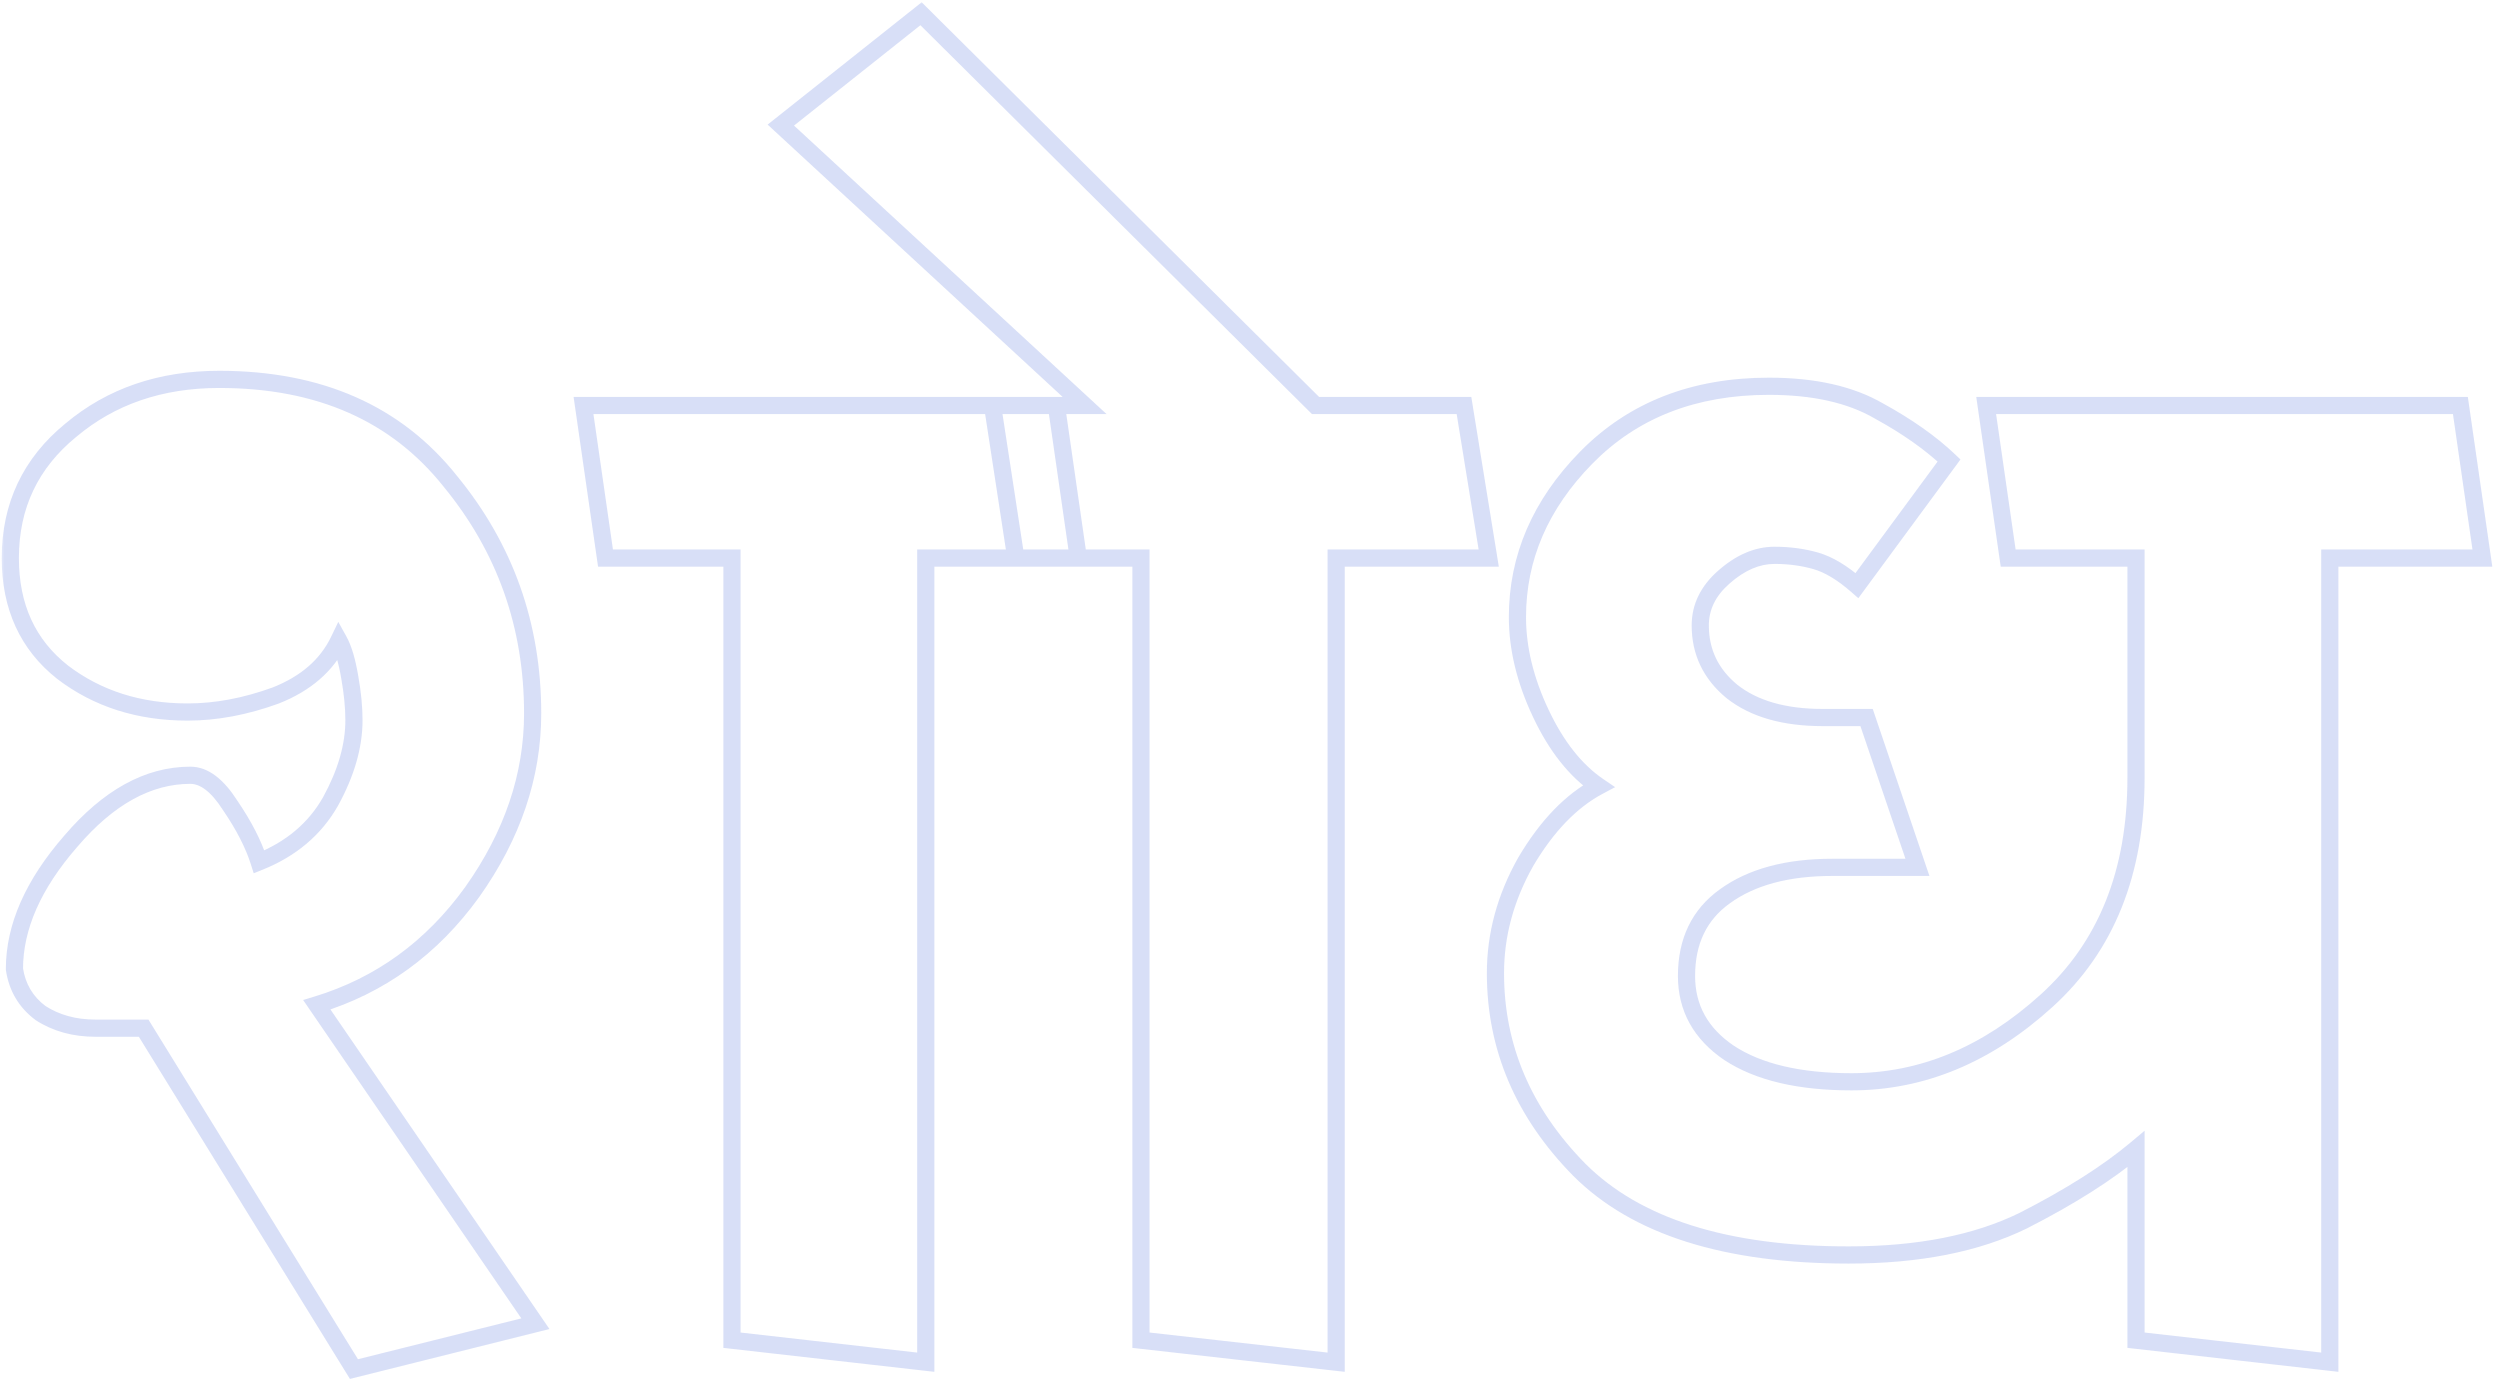 <svg width="291" height="161" viewBox="0 0 291 161" fill="none" xmlns="http://www.w3.org/2000/svg">
<mask id="path-1-outside-1_729_1769" maskUnits="userSpaceOnUse" x="0" y="0" width="291" height="161" fill="black">
<rect fill="white" width="291" height="161"/>
<path d="M85.2 156V64.96H70.48L67.92 47.2H122.96L125.52 64.96H107.76V158.56L85.2 156ZM25.52 44.16C37.147 44.16 46.107 48.107 52.4 56C58.8 63.787 62 72.8 62 83.04C62 90.293 59.653 97.227 54.96 103.84C50.267 110.347 44.24 114.72 36.88 116.96L62.32 154.08L41.2 159.36L16.72 119.68H11.12C8.667 119.68 6.533 119.093 4.72 117.92C3.013 116.64 2 114.933 1.68 112.8C1.68 107.893 3.867 102.933 8.24 97.92C12.613 92.8 17.253 90.24 22.16 90.24C23.76 90.24 25.307 91.413 26.8 93.76C28.4 96.107 29.52 98.293 30.16 100.32C33.893 98.827 36.667 96.48 38.48 93.28C40.293 89.973 41.2 86.827 41.2 83.84C41.2 82.347 41.04 80.693 40.72 78.88C40.4 76.96 39.973 75.52 39.44 74.56C38.053 77.44 35.6 79.573 32.08 80.96C28.56 82.24 25.147 82.88 21.84 82.88C16.187 82.88 11.333 81.333 7.28 78.24C3.227 75.04 1.2 70.613 1.2 64.96C1.2 58.88 3.547 53.92 8.24 50.08C12.933 46.133 18.693 44.16 25.52 44.16ZM132.807 156V64.96H118.247L115.527 47.2H126.247L90.888 14.56L107.207 1.6L153.127 47.2H170.408L173.288 64.96H155.527V158.56L132.807 156ZM248.63 156V133.76C245.323 136.533 240.95 139.307 235.51 142.08C230.07 144.747 223.297 146.08 215.19 146.08C200.897 146.08 190.443 142.773 183.83 136.16C177.323 129.547 174.07 121.92 174.07 113.28C174.07 108.8 175.243 104.48 177.59 100.32C180.043 96.16 182.87 93.227 186.07 91.52C183.403 89.707 181.163 86.88 179.35 83.04C177.537 79.2 176.63 75.467 176.63 71.84C176.63 64.907 179.297 58.72 184.63 53.28C190.07 47.733 197.163 44.96 205.91 44.96C211.137 44.96 215.403 45.92 218.71 47.84C222.017 49.653 224.737 51.573 226.87 53.6L216.15 68.16C214.443 66.667 212.843 65.707 211.35 65.28C209.857 64.853 208.257 64.64 206.55 64.64C204.523 64.64 202.55 65.493 200.63 67.2C198.817 68.8 197.91 70.667 197.91 72.8C197.91 75.893 199.137 78.453 201.59 80.48C204.15 82.507 207.67 83.52 212.15 83.52H217.27L223.19 100.96H213.27C208.043 100.96 203.883 102.08 200.79 104.32C197.803 106.453 196.31 109.547 196.31 113.6C196.31 117.333 197.963 120.32 201.27 122.56C204.683 124.8 209.43 125.92 215.51 125.92C223.723 125.92 231.297 122.773 238.23 116.48C245.163 110.187 248.63 101.547 248.63 90.56V64.96H233.75L231.19 47.2H286.39L288.95 64.96H271.19V158.56L248.63 156Z"/>
</mask>
<path d="M85.2 156H84.2V156.893L85.087 156.994L85.2 156ZM85.2 64.96H86.2V63.96H85.2V64.96ZM70.48 64.96L69.49 65.103L69.614 65.96H70.48V64.96ZM67.92 47.2V46.2H66.766L66.93 47.343L67.92 47.2ZM122.96 47.2L123.95 47.057L123.826 46.2H122.96V47.2ZM125.52 64.96V65.96H126.674L126.51 64.817L125.52 64.96ZM107.76 64.96V63.96H106.76V64.96H107.76ZM107.76 158.56L107.647 159.554L108.76 159.68V158.56H107.76ZM52.4 56L51.618 56.623L51.623 56.629L51.627 56.635L52.4 56ZM54.96 103.84L55.771 104.425L55.776 104.419L54.96 103.84ZM36.88 116.96L36.589 116.003L35.284 116.4L36.055 117.525L36.88 116.96ZM62.32 154.08L62.562 155.05L63.958 154.701L63.145 153.515L62.32 154.08ZM41.2 159.36L40.349 159.885L40.733 160.508L41.443 160.33L41.2 159.36ZM16.72 119.68L17.571 119.155L17.278 118.68H16.72V119.68ZM4.72 117.92L4.12 118.72L4.148 118.741L4.177 118.76L4.72 117.92ZM1.68 112.8H0.68V112.875L0.691 112.948L1.68 112.8ZM8.24 97.92L8.994 98.577L9 98.57L8.24 97.92ZM26.8 93.76L25.956 94.297L25.965 94.31L25.974 94.323L26.8 93.76ZM30.16 100.32L29.206 100.621L29.531 101.649L30.531 101.248L30.16 100.32ZM38.48 93.28L39.35 93.773L39.357 93.761L38.48 93.28ZM40.72 78.88L39.734 79.044L39.735 79.054L40.72 78.88ZM39.44 74.56L40.314 74.074L39.377 72.387L38.539 74.126L39.44 74.56ZM32.08 80.96L32.422 81.9L32.434 81.895L32.447 81.89L32.08 80.96ZM7.28 78.24L6.66 79.025L6.667 79.03L6.673 79.035L7.28 78.24ZM8.24 50.08L8.873 50.854L8.884 50.845L8.24 50.08ZM86.2 156V64.96H84.2V156H86.2ZM85.2 63.96H70.48V65.96H85.2V63.96ZM71.47 64.817L68.91 47.057L66.93 47.343L69.49 65.103L71.47 64.817ZM67.92 48.2H122.96V46.2H67.92V48.2ZM121.97 47.343L124.53 65.103L126.51 64.817L123.95 47.057L121.97 47.343ZM125.52 63.96H107.76V65.96H125.52V63.96ZM106.76 64.96V158.56H108.76V64.96H106.76ZM107.873 157.566L85.313 155.006L85.087 156.994L107.647 159.554L107.873 157.566ZM25.52 45.16C36.894 45.16 45.545 49.006 51.618 56.623L53.182 55.377C46.669 47.207 37.399 43.16 25.52 43.16V45.16ZM51.627 56.635C57.878 64.24 61 73.028 61 83.04H63C63 72.572 59.722 63.334 53.172 55.365L51.627 56.635ZM61 83.04C61 90.062 58.733 96.796 54.145 103.261L55.776 104.419C60.574 97.657 63 90.525 63 83.04H61ZM54.149 103.255C49.578 109.592 43.73 113.83 36.589 116.003L37.171 117.917C44.75 115.61 50.956 111.101 55.771 104.425L54.149 103.255ZM36.055 117.525L61.495 154.645L63.145 153.515L37.705 116.395L36.055 117.525ZM62.078 153.11L40.958 158.39L41.443 160.33L62.562 155.05L62.078 153.11ZM42.051 158.835L17.571 119.155L15.869 120.205L40.349 159.885L42.051 158.835ZM16.72 118.68H11.12V120.68H16.72V118.68ZM11.12 118.68C8.832 118.68 6.894 118.135 5.263 117.08L4.177 118.76C6.173 120.051 8.501 120.68 11.12 120.68V118.68ZM5.32 117.12C3.826 116 2.95 114.528 2.669 112.652L0.691 112.948C1.05 115.338 2.2 117.28 4.12 118.72L5.32 117.12ZM2.68 112.8C2.68 108.209 4.722 103.474 8.994 98.577L7.486 97.263C3.011 102.393 0.68 107.577 0.68 112.8H2.68ZM9 98.57C13.258 93.585 17.643 91.24 22.16 91.24V89.24C16.863 89.24 11.969 92.015 7.48 97.27L9 98.57ZM22.16 91.24C23.225 91.24 24.511 92.026 25.956 94.297L27.644 93.223C26.102 90.801 24.295 89.24 22.16 89.24V91.24ZM25.974 94.323C27.536 96.615 28.604 98.713 29.206 100.621L31.114 100.019C30.436 97.874 29.264 95.599 27.626 93.197L25.974 94.323ZM30.531 101.248C34.455 99.679 37.414 97.189 39.35 93.773L37.61 92.787C35.919 95.771 33.332 97.974 29.789 99.391L30.531 101.248ZM39.357 93.761C41.23 90.345 42.2 87.033 42.2 83.84H40.2C40.2 86.62 39.356 89.602 37.603 92.799L39.357 93.761ZM42.2 83.84C42.2 82.277 42.033 80.564 41.705 78.706L39.735 79.054C40.047 80.822 40.2 82.416 40.2 83.84H42.2ZM41.706 78.716C41.38 76.756 40.93 75.183 40.314 74.074L38.566 75.046C39.017 75.857 39.42 77.164 39.734 79.044L41.706 78.716ZM38.539 74.126C37.281 76.739 35.045 78.717 31.713 80.03L32.447 81.89C36.155 80.429 38.825 78.141 40.341 74.994L38.539 74.126ZM31.738 80.02C28.313 81.266 25.016 81.88 21.84 81.88V83.88C25.278 83.88 28.807 83.214 32.422 81.9L31.738 80.02ZM21.84 81.88C16.381 81.88 11.747 80.391 7.887 77.445L6.673 79.035C10.92 82.276 15.993 83.88 21.84 83.88V81.88ZM7.9 77.455C4.111 74.464 2.2 70.341 2.2 64.96H0.2C0.2 70.886 2.342 75.616 6.66 79.025L7.9 77.455ZM2.2 64.96C2.2 59.179 4.413 54.503 8.873 50.854L7.607 49.306C2.681 53.337 0.2 58.581 0.2 64.96H2.2ZM8.884 50.845C13.376 47.068 18.9 45.16 25.52 45.16V43.16C18.486 43.16 12.491 45.199 7.596 49.315L8.884 50.845ZM132.807 156H131.807V156.894L132.696 156.994L132.807 156ZM132.807 64.96H133.807V63.96H132.807V64.96ZM118.247 64.96L117.259 65.111L117.389 65.96H118.247V64.96ZM115.527 47.2V46.2H114.363L114.539 47.351L115.527 47.2ZM126.247 47.2V48.2H128.805L126.926 46.465L126.247 47.2ZM90.888 14.56L90.266 13.777L89.351 14.503L90.209 15.295L90.888 14.56ZM107.207 1.6L107.912 0.89L107.282 0.264L106.586 0.817L107.207 1.6ZM153.128 47.2L152.423 47.91L152.715 48.2H153.128V47.2ZM170.408 47.2L171.395 47.04L171.258 46.2H170.408V47.2ZM173.288 64.96V65.96H174.463L174.275 64.8L173.288 64.96ZM155.527 64.96V63.96H154.527V64.96H155.527ZM155.527 158.56L155.416 159.554L156.527 159.679V158.56H155.527ZM133.807 156V64.96H131.807V156H133.807ZM132.807 63.96H118.247V65.96H132.807V63.96ZM119.236 64.809L116.516 47.049L114.539 47.351L117.259 65.111L119.236 64.809ZM115.527 48.2H126.247V46.2H115.527V48.2ZM126.926 46.465L91.566 13.825L90.209 15.295L125.569 47.935L126.926 46.465ZM91.509 15.343L107.829 2.383L106.586 0.817L90.266 13.777L91.509 15.343ZM106.503 2.31L152.423 47.91L153.832 46.49L107.912 0.89L106.503 2.31ZM153.128 48.2H170.408V46.2H153.128V48.2ZM169.42 47.36L172.3 65.12L174.275 64.8L171.395 47.04L169.42 47.36ZM173.288 63.96H155.527V65.96H173.288V63.96ZM154.527 64.96V158.56H156.527V64.96H154.527ZM155.639 157.566L132.919 155.006L132.696 156.994L155.416 159.554L155.639 157.566ZM248.63 156H247.63V156.893L248.517 156.994L248.63 156ZM248.63 133.76H249.63V131.616L247.987 132.994L248.63 133.76ZM235.51 142.08L235.95 142.978L235.957 142.974L235.964 142.971L235.51 142.08ZM183.83 136.16L183.117 136.861L183.123 136.867L183.83 136.16ZM177.59 100.32L176.729 99.812L176.724 99.82L176.719 99.829L177.59 100.32ZM186.07 91.52L186.541 92.402L188.001 91.624L186.632 90.693L186.07 91.52ZM179.35 83.04L180.254 82.613L179.35 83.04ZM184.63 53.28L183.916 52.58L183.916 52.58L184.63 53.28ZM218.71 47.84L218.208 48.705L218.218 48.711L218.229 48.717L218.71 47.84ZM226.87 53.6L227.675 54.193L228.198 53.483L227.559 52.875L226.87 53.6ZM216.15 68.16L215.492 68.913L216.31 69.629L216.955 68.753L216.15 68.16ZM200.63 67.2L201.292 67.95L201.294 67.947L200.63 67.2ZM201.59 80.48L200.953 81.251L200.961 81.258L200.969 81.264L201.59 80.48ZM217.27 83.52L218.217 83.199L217.987 82.52H217.27V83.52ZM223.19 100.96V101.96H224.585L224.137 100.639L223.19 100.96ZM200.79 104.32L201.371 105.134L201.377 105.13L200.79 104.32ZM201.27 122.56L200.709 123.388L200.715 123.392L200.721 123.396L201.27 122.56ZM238.23 116.48L238.902 117.22L238.23 116.48ZM248.63 64.96H249.63V63.96H248.63V64.96ZM233.75 64.96L232.76 65.103L232.884 65.96H233.75V64.96ZM231.19 47.2V46.2H230.036L230.2 47.343L231.19 47.2ZM286.39 47.2L287.38 47.057L287.256 46.2H286.39V47.2ZM288.95 64.96V65.96H290.104L289.94 64.817L288.95 64.96ZM271.19 64.96V63.96H270.19V64.96H271.19ZM271.19 158.56L271.077 159.554L272.19 159.68V158.56H271.19ZM249.63 156V133.76H247.63V156H249.63ZM247.987 132.994C244.757 135.703 240.454 138.437 235.056 141.189L235.964 142.971C241.446 140.176 245.89 137.363 249.273 134.526L247.987 132.994ZM235.07 141.182C229.805 143.763 223.193 145.08 215.19 145.08V147.08C223.4 147.08 230.335 145.73 235.95 142.978L235.07 141.182ZM215.19 145.08C201.024 145.08 190.884 141.8 184.537 135.453L183.123 136.867C190.003 143.747 200.769 147.08 215.19 147.08V145.08ZM184.543 135.459C178.205 129.017 175.07 121.637 175.07 113.28H173.07C173.07 122.203 176.441 130.076 183.117 136.861L184.543 135.459ZM175.07 113.28C175.07 108.984 176.193 104.832 178.461 100.811L176.719 99.829C174.294 104.128 173.07 108.616 173.07 113.28H175.07ZM178.451 100.828C180.841 96.775 183.548 93.998 186.541 92.402L185.599 90.638C182.192 92.455 179.245 95.545 176.729 99.812L178.451 100.828ZM186.632 90.693C184.153 89.007 182.015 86.341 180.254 82.613L178.446 83.467C180.312 87.419 182.654 90.406 185.508 92.347L186.632 90.693ZM180.254 82.613C178.493 78.884 177.63 75.296 177.63 71.84H175.63C175.63 75.638 176.58 79.516 178.446 83.467L180.254 82.613ZM177.63 71.84C177.63 65.195 180.174 59.253 185.344 53.98L183.916 52.58C178.419 58.187 175.63 64.618 175.63 71.84H177.63ZM185.344 53.98C190.571 48.65 197.395 45.96 205.91 45.96V43.96C196.932 43.96 189.569 46.816 183.916 52.58L185.344 53.98ZM205.91 45.96C211.022 45.96 215.1 46.9 218.208 48.705L219.212 46.975C215.707 44.94 211.251 43.96 205.91 43.96V45.96ZM218.229 48.717C221.48 50.5 224.125 52.372 226.181 54.325L227.559 52.875C225.348 50.775 222.553 48.807 219.191 46.963L218.229 48.717ZM226.065 53.007L215.345 67.567L216.955 68.753L227.675 54.193L226.065 53.007ZM216.809 67.407C215.038 65.858 213.31 64.8 211.625 64.319L211.075 66.242C212.377 66.613 213.849 67.475 215.492 68.913L216.809 67.407ZM211.625 64.319C210.034 63.864 208.34 63.64 206.55 63.64V65.64C208.173 65.64 209.68 65.843 211.075 66.242L211.625 64.319ZM206.55 63.64C204.218 63.64 202.018 64.628 199.966 66.453L201.294 67.947C203.082 66.359 204.828 65.64 206.55 65.64V63.64ZM199.968 66.45C197.972 68.212 196.91 70.34 196.91 72.8H198.91C198.91 70.994 199.661 69.388 201.292 67.95L199.968 66.45ZM196.91 72.8C196.91 76.201 198.277 79.041 200.953 81.251L202.227 79.709C199.996 77.866 198.91 75.585 198.91 72.8H196.91ZM200.969 81.264C203.762 83.475 207.528 84.52 212.15 84.52V82.52C207.812 82.52 204.538 81.539 202.211 79.696L200.969 81.264ZM212.15 84.52H217.27V82.52H212.15V84.52ZM216.323 83.841L222.243 101.281L224.137 100.639L218.217 83.199L216.323 83.841ZM223.19 99.96H213.27V101.96H223.19V99.96ZM213.27 99.96C207.909 99.96 203.52 101.108 200.203 103.51L201.377 105.13C204.247 103.052 208.178 101.96 213.27 101.96V99.96ZM200.209 103.506C196.929 105.849 195.31 109.263 195.31 113.6H197.31C197.31 109.83 198.678 107.058 201.371 105.134L200.209 103.506ZM195.31 113.6C195.31 117.692 197.151 120.977 200.709 123.388L201.831 121.732C198.776 119.663 197.31 116.975 197.31 113.6H195.31ZM200.721 123.396C204.359 125.783 209.325 126.92 215.51 126.92V124.92C209.535 124.92 205.007 123.817 201.819 121.724L200.721 123.396ZM215.51 126.92C224.007 126.92 231.812 123.656 238.902 117.22L237.558 115.74C230.781 121.891 223.44 124.92 215.51 124.92V126.92ZM238.902 117.22C246.081 110.704 249.63 101.775 249.63 90.56H247.63C247.63 101.318 244.246 109.669 237.558 115.74L238.902 117.22ZM249.63 90.56V64.96H247.63V90.56H249.63ZM248.63 63.96H233.75V65.96H248.63V63.96ZM234.74 64.817L232.18 47.057L230.2 47.343L232.76 65.103L234.74 64.817ZM231.19 48.2H286.39V46.2H231.19V48.2ZM285.4 47.343L287.96 65.103L289.94 64.817L287.38 47.057L285.4 47.343ZM288.95 63.96H271.19V65.96H288.95V63.96ZM270.19 64.96V158.56H272.19V64.96H270.19ZM271.303 157.566L248.743 155.006L248.517 156.994L271.077 159.554L271.303 157.566Z" fill="#1941CF" fill-opacity="0.17" mask="url(#path-1-outside-1_729_1769)"/>
</svg>
